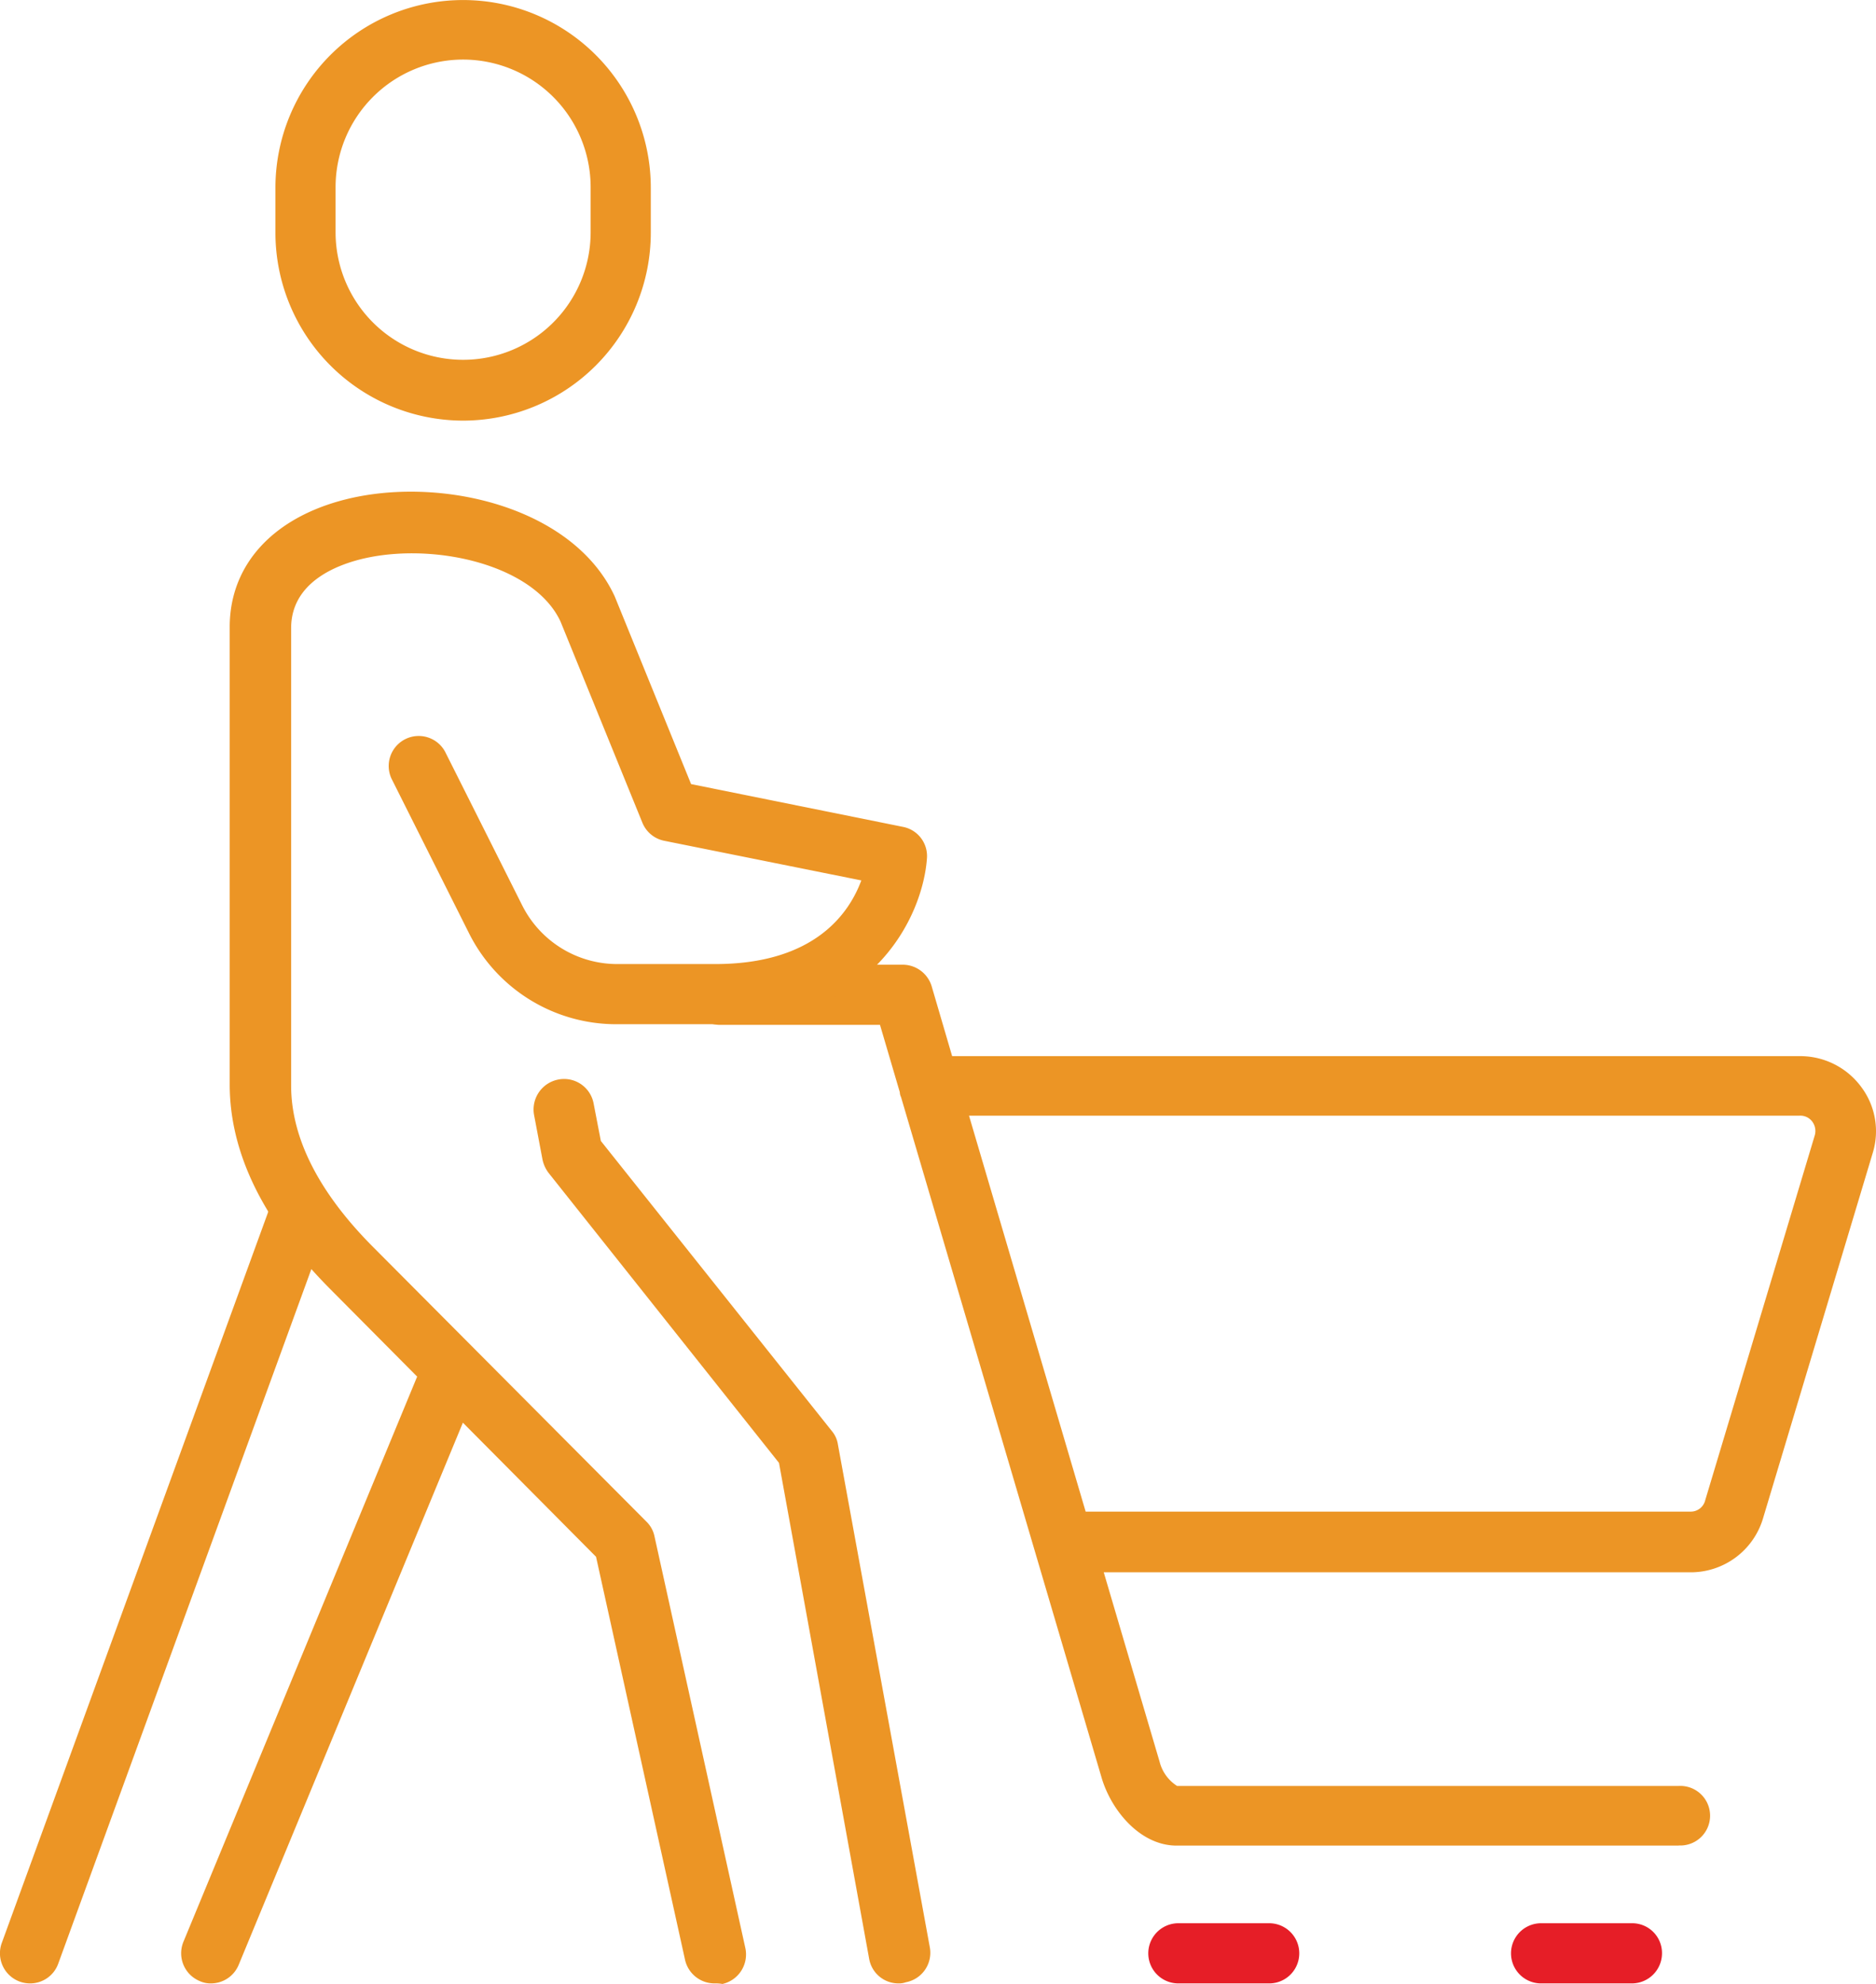 <svg xmlns="http://www.w3.org/2000/svg" width="104.048" height="110" viewBox="0 0 104.048 110">
  <g id="icon-6" transform="translate(-27.997 -26.157)">
    <path id="Path_1922" data-name="Path 1922" d="M121.11,128.483H93.251c-1.968,0-3.57-1.868-4.137-3.7l-11.143-37.8a.629.629,0,0,1-.067-.267l-1.1-3.737H67.928a1.668,1.668,0,0,1,0-3.336H78.071a1.682,1.682,0,0,1,1.6,1.2l1.134,3.87H127.85a4.2,4.2,0,0,1,3.37,1.7,4.093,4.093,0,0,1,.634,3.7l-6.072,20.218a4.184,4.184,0,0,1-4.037,3H89.214l3.1,10.51a2.237,2.237,0,0,0,.968,1.335H121.11a1.652,1.652,0,1,1,0,3.3Zm-32.9-18.517h33.53a.825.825,0,0,0,.834-.634l6.072-20.218a.87.87,0,0,0-.133-.767.821.821,0,0,0-.7-.334H81.741Z" fill="#ec9525"/>
    <path id="Path_1923" data-name="Path 1923" d="M29.66,136.124a1.7,1.7,0,0,1-.567-.1,1.671,1.671,0,0,1-1-2.135l14.947-41a1.668,1.668,0,0,1,3.136,1.134l-14.947,41A1.655,1.655,0,0,1,29.66,136.124Zm10.042,0a1.446,1.446,0,0,1-.634-.133,1.668,1.668,0,0,1-.9-2.169l13.279-32.1a1.66,1.66,0,1,1,3.069,1.268l-13.279,32.1A1.664,1.664,0,0,1,39.7,136.124Z" fill="#ec9525"/>
    <path id="Path_1924" data-name="Path 1924" d="M53.682,49.478A10.423,10.423,0,0,1,43.273,39.069v-2.5a10.409,10.409,0,1,1,20.819,0v2.5A10.423,10.423,0,0,1,53.682,49.478Zm0-20.018a7.077,7.077,0,0,0-7.073,7.073v2.5a7.073,7.073,0,0,0,14.146,0v-2.5A7.077,7.077,0,0,0,53.682,29.46Z" fill="#ec9525"/>
    <path id="Path_1925" data-name="Path 1925" d="M67.628,136.124a1.676,1.676,0,0,1-1.635-1.3l-4.938-22.354-14.78-14.88c-3.67-3.7-5.538-7.507-5.538-11.31V60.922c0-3.57,2.569-6.239,6.84-7.173,5.238-1.134,12.278.634,14.513,5.472L66.327,69.63,78.071,72a1.648,1.648,0,0,1,1.335,1.768c-.234,3.17-2.969,9.175-11.744,9.175H62.223a9.131,9.131,0,0,1-8.241-5.1L49.712,69.33a1.664,1.664,0,0,1,2.969-1.5l4.271,8.508a5.9,5.9,0,0,0,5.271,3.27h5.438c5.538,0,7.44-2.836,8.107-4.638l-10.943-2.2a1.661,1.661,0,0,1-1.2-1L59.087,60.622c-1.435-3.1-6.806-4.371-10.743-3.537-1.568.334-4.2,1.3-4.2,3.9V86.345c0,2.9,1.535,5.939,4.571,8.975l15.147,15.214a1.582,1.582,0,0,1,.434.8l5.038,22.821a1.679,1.679,0,0,1-1.268,2A2.214,2.214,0,0,0,67.628,136.124Zm10.209,0a1.649,1.649,0,0,1-1.635-1.368l-5-27.492L58.42,91.183a1.847,1.847,0,0,1-.334-.734l-.467-2.469a1.69,1.69,0,0,1,1.335-1.968,1.665,1.665,0,0,1,1.968,1.335l.4,2.069L74.134,105.5a1.481,1.481,0,0,1,.334.734l5.1,27.892a1.665,1.665,0,0,1-1.335,1.935A1.077,1.077,0,0,1,77.837,136.124Z" fill="#ec9525"/>
    <path id="Path_1926" data-name="Path 1926" d="M118.508,136.124H113.47a1.668,1.668,0,0,1,0-3.336h5.038a1.652,1.652,0,0,1,1.668,1.668A1.673,1.673,0,0,1,118.508,136.124Zm-20.118,0H93.352a1.668,1.668,0,0,1,0-3.336h5.038a1.668,1.668,0,1,1,0,3.336Z" fill="#e61e27"/>
  </g>
</svg>
